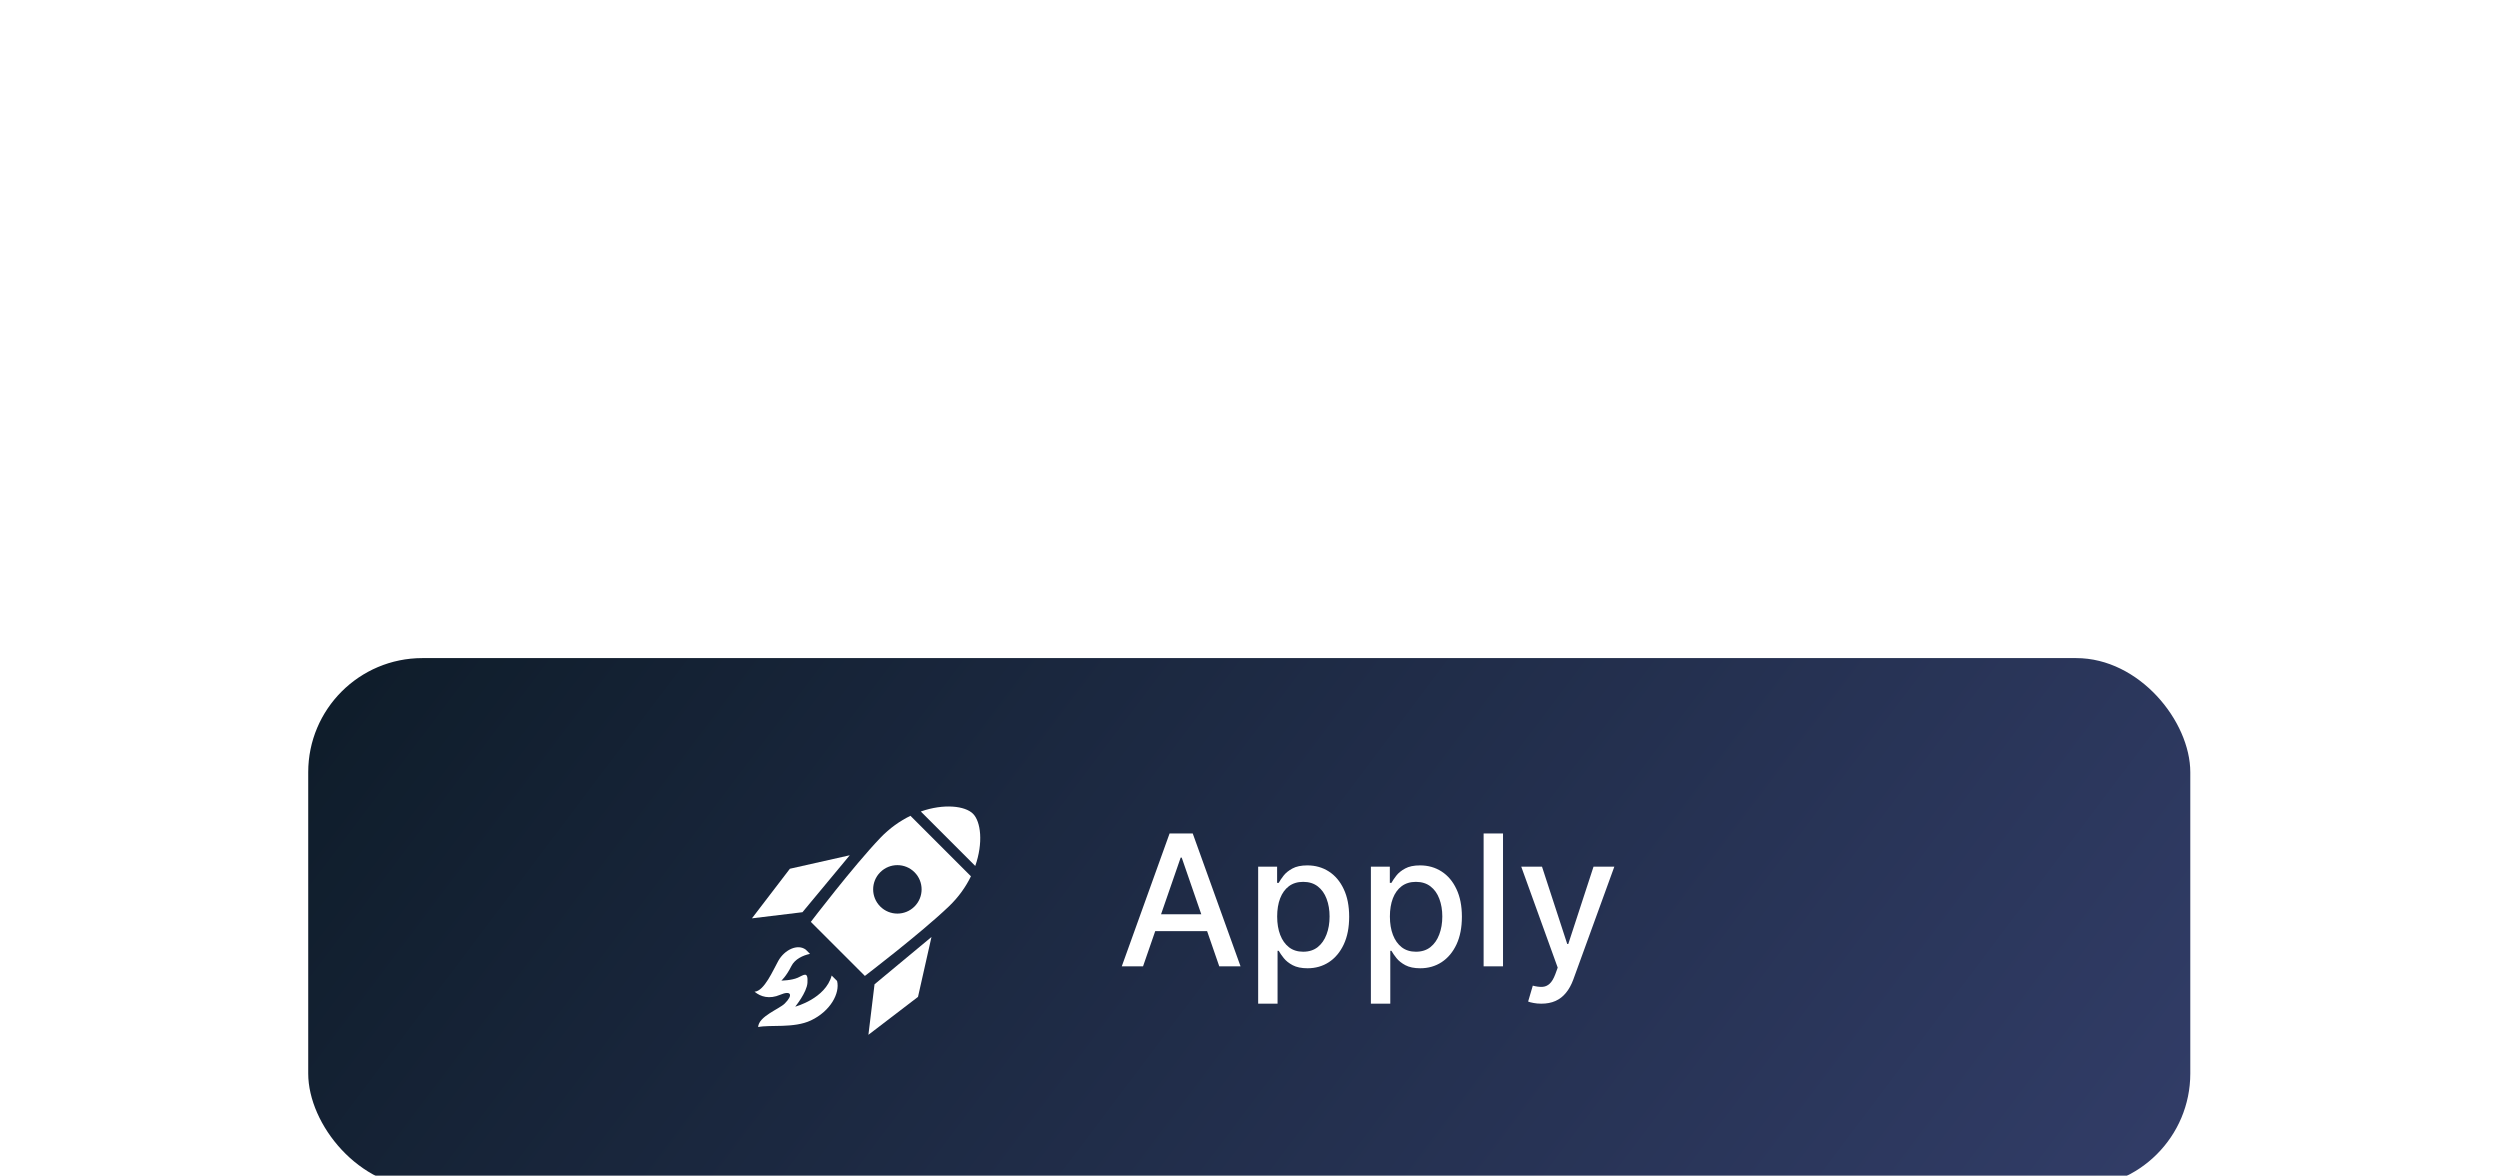 <?xml version="1.0" encoding="UTF-8"?> <svg xmlns="http://www.w3.org/2000/svg" width="219" height="103" viewBox="0 0 219 103" fill="none"><g filter="url(#filter0_ddddddi_2006_67)"><rect x="27" width="164.87" height="46.39" rx="10" fill="url(#paint0_linear_2006_67)"></rect><g clip-path="url(#clip0_2006_67)"><path d="M74.439 17.272L70.295 22.261L65.87 22.797L69.194 18.453L74.439 17.272Z" fill="white"></path><path d="M81.598 24.431L76.609 28.575L76.073 33L80.417 29.677L81.598 24.431Z" fill="white"></path><path d="M85.432 18.208C86.142 16.183 85.926 14.327 85.235 13.635C84.543 12.944 82.686 12.728 80.663 13.438L85.432 18.208Z" fill="white"></path><path d="M85.054 19.114L79.756 13.816C78.849 14.256 77.938 14.889 77.11 15.756C74.739 18.24 71.028 23.107 71.028 23.107L75.341 27.419L75.763 27.842C75.763 27.842 80.63 24.132 83.114 21.76C83.981 20.932 84.614 20.021 85.054 19.114ZM77.11 21.76C76.281 20.931 76.281 19.588 77.11 18.759C77.939 17.93 79.283 17.93 80.112 18.759C80.94 19.588 80.94 20.931 80.111 21.76C79.283 22.589 77.939 22.589 77.11 21.76Z" fill="white"></path><path d="M73.328 28.281L72.854 27.808C72.314 29.832 69.662 30.534 69.662 30.534C69.662 30.534 70.676 29.294 70.733 28.448C70.805 27.374 70.395 27.772 69.888 27.997C69.332 28.244 68.45 28.251 68.45 28.251C68.45 28.251 68.872 27.885 69.323 26.983C69.632 26.365 70.345 26.038 70.957 25.911L70.589 25.542C69.87 25.003 68.731 25.545 68.182 26.517C67.74 27.299 66.952 29.18 66.098 29.224C66.637 29.673 67.4 29.897 68.343 29.494C69.286 29.089 69.511 29.494 68.747 30.257C68.252 30.753 66.457 31.379 66.413 32.322C67.445 32.098 69.541 32.448 71.038 31.739C72.744 30.931 73.597 29.359 73.328 28.281Z" fill="white"></path></g><path d="M100.131 27H98.268L102.455 15.364H104.484L108.671 27H106.807L103.518 17.477H103.427L100.131 27ZM100.444 22.443H106.489V23.921H100.444V22.443ZM110.215 30.273V18.273H111.874V19.688H112.016C112.115 19.506 112.257 19.296 112.442 19.057C112.628 18.818 112.886 18.61 113.215 18.432C113.545 18.25 113.98 18.159 114.522 18.159C115.227 18.159 115.855 18.337 116.408 18.693C116.961 19.049 117.395 19.562 117.709 20.233C118.028 20.903 118.187 21.71 118.187 22.653C118.187 23.597 118.03 24.405 117.715 25.079C117.401 25.75 116.969 26.267 116.42 26.631C115.87 26.991 115.244 27.171 114.539 27.171C114.009 27.171 113.575 27.081 113.238 26.903C112.905 26.725 112.643 26.517 112.454 26.278C112.264 26.04 112.119 25.828 112.016 25.642H111.914V30.273H110.215ZM111.88 22.636C111.88 23.25 111.969 23.788 112.147 24.25C112.325 24.712 112.583 25.074 112.92 25.335C113.257 25.593 113.67 25.722 114.158 25.722C114.666 25.722 115.09 25.587 115.431 25.318C115.772 25.046 116.03 24.676 116.204 24.21C116.382 23.744 116.471 23.22 116.471 22.636C116.471 22.061 116.384 21.544 116.209 21.085C116.039 20.627 115.781 20.265 115.437 20C115.096 19.735 114.67 19.602 114.158 19.602C113.666 19.602 113.249 19.729 112.908 19.983C112.571 20.237 112.316 20.591 112.141 21.046C111.967 21.5 111.88 22.03 111.88 22.636ZM120.09 30.273V18.273H121.749V19.688H121.891C121.99 19.506 122.132 19.296 122.317 19.057C122.503 18.818 122.761 18.61 123.09 18.432C123.42 18.25 123.855 18.159 124.397 18.159C125.102 18.159 125.73 18.337 126.283 18.693C126.836 19.049 127.27 19.562 127.584 20.233C127.903 20.903 128.062 21.71 128.062 22.653C128.062 23.597 127.905 24.405 127.59 25.079C127.276 25.75 126.844 26.267 126.295 26.631C125.745 26.991 125.119 27.171 124.414 27.171C123.884 27.171 123.45 27.081 123.113 26.903C122.78 26.725 122.518 26.517 122.329 26.278C122.139 26.04 121.994 25.828 121.891 25.642H121.789V30.273H120.09ZM121.755 22.636C121.755 23.25 121.844 23.788 122.022 24.25C122.2 24.712 122.458 25.074 122.795 25.335C123.132 25.593 123.545 25.722 124.033 25.722C124.541 25.722 124.965 25.587 125.306 25.318C125.647 25.046 125.905 24.676 126.079 24.21C126.257 23.744 126.346 23.22 126.346 22.636C126.346 22.061 126.259 21.544 126.084 21.085C125.914 20.627 125.656 20.265 125.312 20C124.971 19.735 124.545 19.602 124.033 19.602C123.541 19.602 123.124 19.729 122.783 19.983C122.446 20.237 122.191 20.591 122.016 21.046C121.842 21.5 121.755 22.03 121.755 22.636ZM131.664 15.364V27H129.965V15.364H131.664ZM135.023 30.273C134.77 30.273 134.539 30.252 134.33 30.21C134.122 30.172 133.967 30.131 133.864 30.085L134.273 28.693C134.584 28.776 134.861 28.812 135.103 28.801C135.345 28.79 135.559 28.699 135.745 28.528C135.934 28.358 136.101 28.079 136.245 27.693L136.455 27.114L133.262 18.273H135.08L137.29 25.046H137.381L139.592 18.273H141.415L137.819 28.165C137.652 28.619 137.44 29.004 137.182 29.318C136.925 29.636 136.618 29.875 136.262 30.034C135.906 30.193 135.493 30.273 135.023 30.273Z" fill="white"></path></g><defs><filter id="filter0_ddddddi_2006_67" x="0.5" y="0" width="217.87" height="102.89" filterUnits="userSpaceOnUse" color-interpolation-filters="sRGB"><feFlood flood-opacity="0" result="BackgroundImageFix"></feFlood><feColorMatrix in="SourceAlpha" type="matrix" values="0 0 0 0 0 0 0 0 0 0 0 0 0 0 0 0 0 0 127 0" result="hardAlpha"></feColorMatrix><feMorphology radius="3.5" operator="erode" in="SourceAlpha" result="effect1_dropShadow_2006_67"></feMorphology><feOffset dy="30"></feOffset><feGaussianBlur stdDeviation="15"></feGaussianBlur><feComposite in2="hardAlpha" operator="out"></feComposite><feColorMatrix type="matrix" values="0 0 0 0 0.18 0 0 0 0 0.251 0 0 0 0 0.502 0 0 0 0.15 0"></feColorMatrix><feBlend mode="normal" in2="BackgroundImageFix" result="effect1_dropShadow_2006_67"></feBlend><feColorMatrix in="SourceAlpha" type="matrix" values="0 0 0 0 0 0 0 0 0 0 0 0 0 0 0 0 0 0 127 0" result="hardAlpha"></feColorMatrix><feMorphology radius="2.917" operator="erode" in="SourceAlpha" result="effect2_dropShadow_2006_67"></feMorphology><feOffset dy="13.647"></feOffset><feGaussianBlur stdDeviation="6.823"></feGaussianBlur><feComposite in2="hardAlpha" operator="out"></feComposite><feColorMatrix type="matrix" values="0 0 0 0 0.18 0 0 0 0 0.251 0 0 0 0 0.502 0 0 0 0.26 0"></feColorMatrix><feBlend mode="normal" in2="effect1_dropShadow_2006_67" result="effect2_dropShadow_2006_67"></feBlend><feColorMatrix in="SourceAlpha" type="matrix" values="0 0 0 0 0 0 0 0 0 0 0 0 0 0 0 0 0 0 127 0" result="hardAlpha"></feColorMatrix><feMorphology radius="2.333" operator="erode" in="SourceAlpha" result="effect3_dropShadow_2006_67"></feMorphology><feOffset dy="6.866"></feOffset><feGaussianBlur stdDeviation="3.433"></feGaussianBlur><feComposite in2="hardAlpha" operator="out"></feComposite><feColorMatrix type="matrix" values="0 0 0 0 0.18 0 0 0 0 0.251 0 0 0 0 0.502 0 0 0 0.3 0"></feColorMatrix><feBlend mode="normal" in2="effect2_dropShadow_2006_67" result="effect3_dropShadow_2006_67"></feBlend><feColorMatrix in="SourceAlpha" type="matrix" values="0 0 0 0 0 0 0 0 0 0 0 0 0 0 0 0 0 0 127 0" result="hardAlpha"></feColorMatrix><feMorphology radius="1.75" operator="erode" in="SourceAlpha" result="effect4_dropShadow_2006_67"></feMorphology><feOffset dy="3.622"></feOffset><feGaussianBlur stdDeviation="1.811"></feGaussianBlur><feComposite in2="hardAlpha" operator="out"></feComposite><feColorMatrix type="matrix" values="0 0 0 0 0.18 0 0 0 0 0.251 0 0 0 0 0.502 0 0 0 0.33 0"></feColorMatrix><feBlend mode="normal" in2="effect3_dropShadow_2006_67" result="effect4_dropShadow_2006_67"></feBlend><feColorMatrix in="SourceAlpha" type="matrix" values="0 0 0 0 0 0 0 0 0 0 0 0 0 0 0 0 0 0 127 0" result="hardAlpha"></feColorMatrix><feMorphology radius="1.167" operator="erode" in="SourceAlpha" result="effect5_dropShadow_2006_67"></feMorphology><feOffset dy="1.807"></feOffset><feGaussianBlur stdDeviation="0.903"></feGaussianBlur><feComposite in2="hardAlpha" operator="out"></feComposite><feColorMatrix type="matrix" values="0 0 0 0 0.18 0 0 0 0 0.251 0 0 0 0 0.502 0 0 0 0.34 0"></feColorMatrix><feBlend mode="normal" in2="effect4_dropShadow_2006_67" result="effect5_dropShadow_2006_67"></feBlend><feColorMatrix in="SourceAlpha" type="matrix" values="0 0 0 0 0 0 0 0 0 0 0 0 0 0 0 0 0 0 127 0" result="hardAlpha"></feColorMatrix><feMorphology radius="0.583" operator="erode" in="SourceAlpha" result="effect6_dropShadow_2006_67"></feMorphology><feOffset dy="0.707"></feOffset><feGaussianBlur stdDeviation="0.353"></feGaussianBlur><feComposite in2="hardAlpha" operator="out"></feComposite><feColorMatrix type="matrix" values="0 0 0 0 0.18 0 0 0 0 0.251 0 0 0 0 0.502 0 0 0 0.35 0"></feColorMatrix><feBlend mode="normal" in2="effect5_dropShadow_2006_67" result="effect6_dropShadow_2006_67"></feBlend><feBlend mode="normal" in="SourceGraphic" in2="effect6_dropShadow_2006_67" result="shape"></feBlend><feColorMatrix in="SourceAlpha" type="matrix" values="0 0 0 0 0 0 0 0 0 0 0 0 0 0 0 0 0 0 127 0" result="hardAlpha"></feColorMatrix><feOffset dy="1"></feOffset><feGaussianBlur stdDeviation="1"></feGaussianBlur><feComposite in2="hardAlpha" operator="arithmetic" k2="-1" k3="1"></feComposite><feColorMatrix type="matrix" values="0 0 0 0 0.722 0 0 0 0 0.757 0 0 0 0 0.902 0 0 0 1 0"></feColorMatrix><feBlend mode="normal" in2="shape" result="effect7_innerShadow_2006_67"></feBlend></filter><linearGradient id="paint0_linear_2006_67" x1="45.709" y1="-24.829" x2="173.167" y2="71.212" gradientUnits="userSpaceOnUse"><stop stop-color="#0E1C29"></stop><stop offset="1" stop-color="#323D68"></stop></linearGradient><clipPath id="clip0_2006_67"><rect width="20" height="20" fill="white" transform="translate(65.87 13)"></rect></clipPath></defs></svg> 